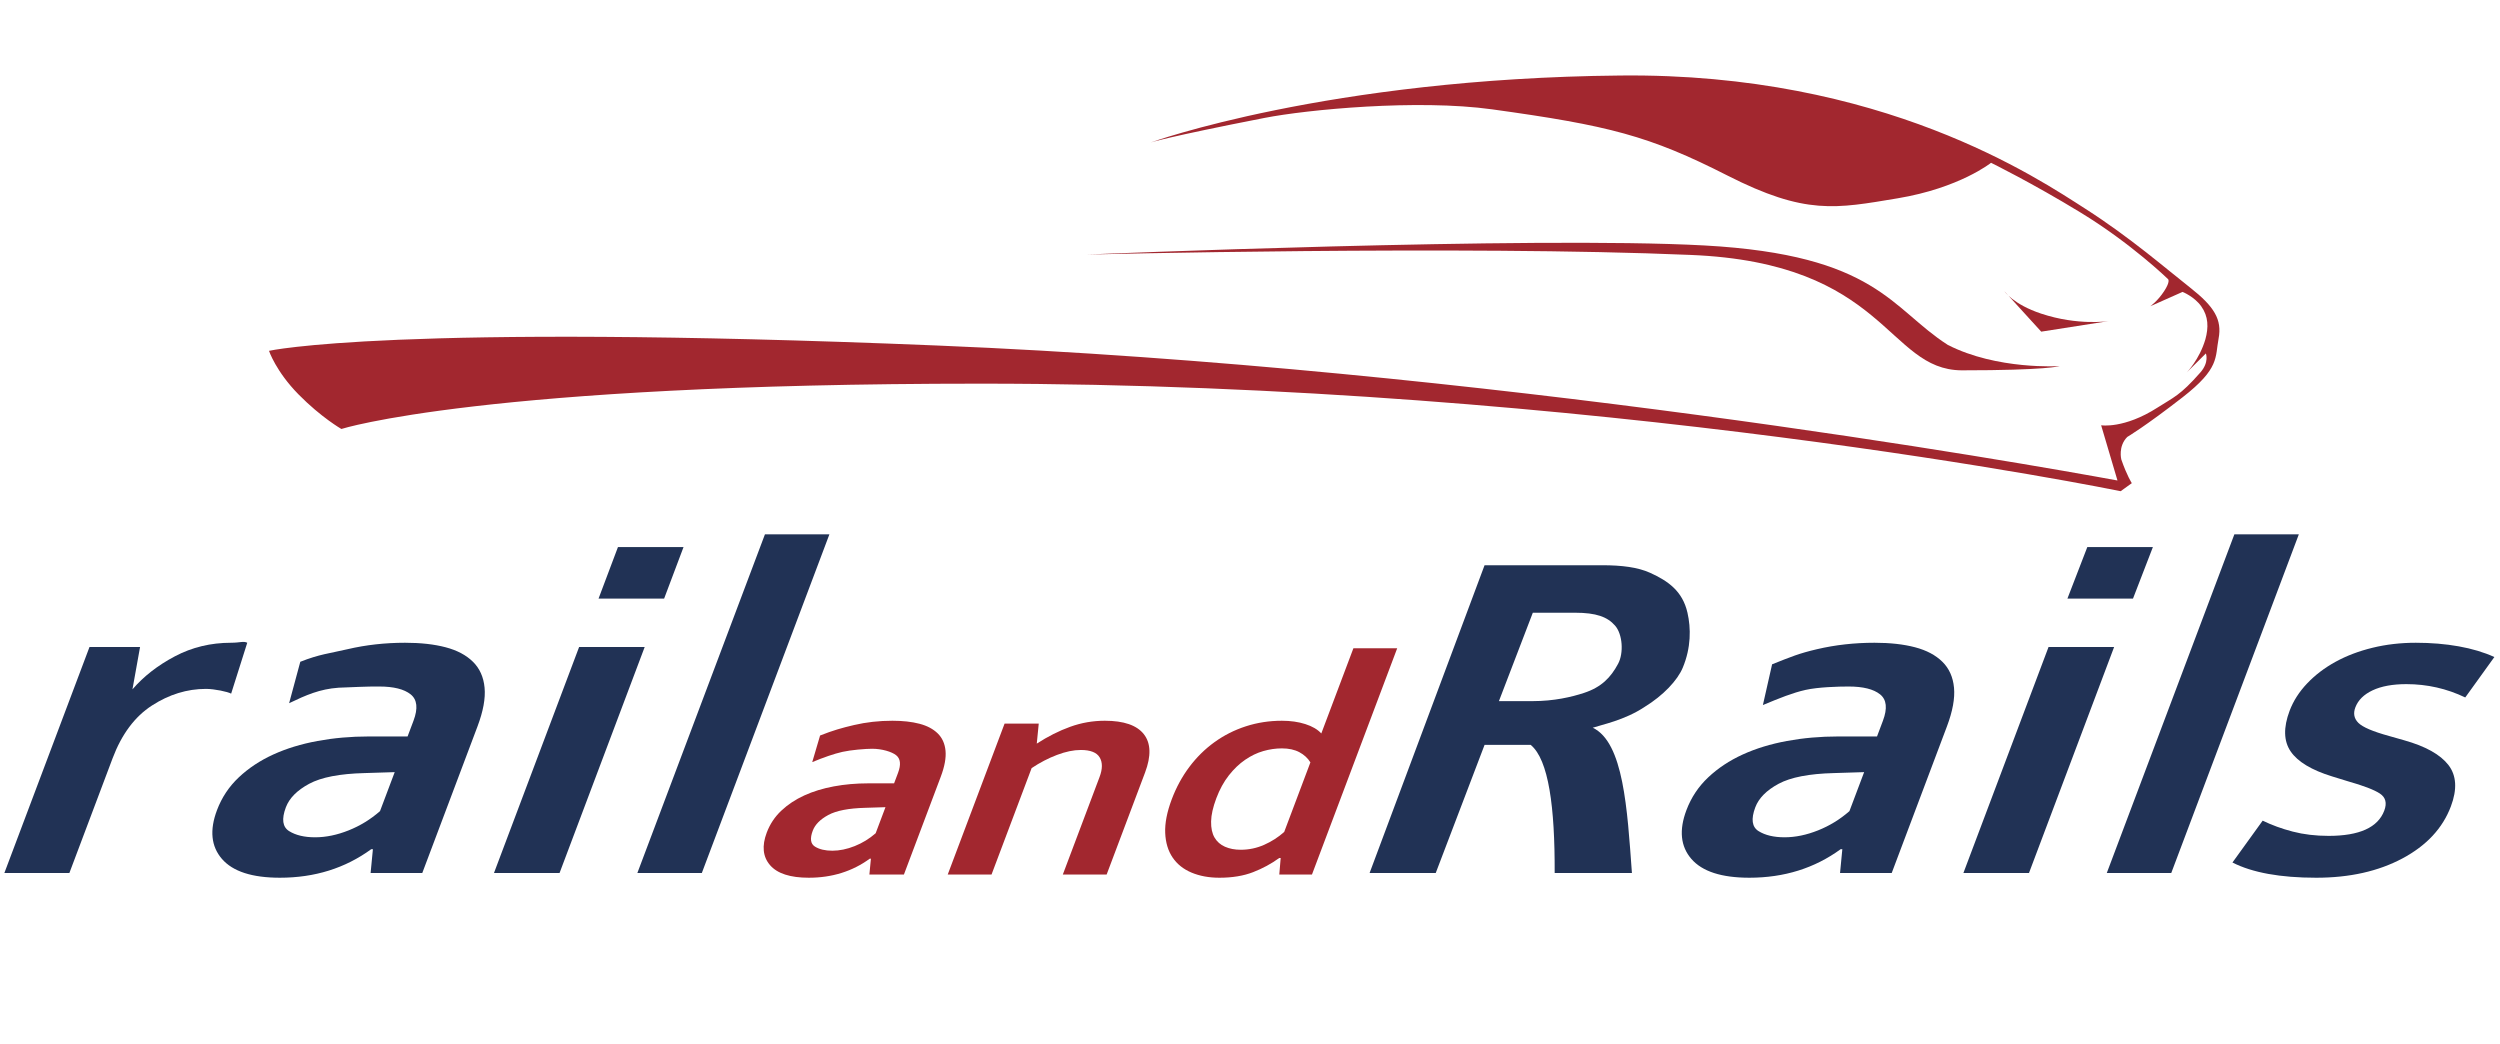 <?xml version="1.0" encoding="UTF-8" standalone="no"?><!DOCTYPE svg PUBLIC "-//W3C//DTD SVG 1.1//EN" "http://www.w3.org/Graphics/SVG/1.1/DTD/svg11.dtd"><svg width="100%" height="100%" viewBox="0 0 601 251" version="1.1" xmlns="http://www.w3.org/2000/svg" xmlns:xlink="http://www.w3.org/1999/xlink" xml:space="preserve" xmlns:serif="http://www.serif.com/" style="fill-rule:evenodd;clip-rule:evenodd;stroke-linejoin:round;stroke-miterlimit:2;"><rect id="Artboard1" x="0" y="0" width="600.648" height="250.141" style="fill:none;"/><g id="text"><g><path d="M1.052,209.862l20.461,-54.315l12.157,0l-1.829,10.177c2.691,-3.125 6.094,-5.774 10.208,-7.947c4.114,-2.172 8.62,-3.259 13.519,-3.259c2.138,0 2.978,-0.457 3.874,0l-3.874,12.234c-0.807,-0.457 -4,-1.142 -6.049,-1.142c-4.542,-0 -8.875,1.334 -12.997,4.002c-4.123,2.668 -7.275,6.899 -9.458,12.693l-10.381,27.557l-15.631,0Z" style="fill:#213255;fill-rule:nonzero;"/><path d="M72.193,159.092c4.609,-1.829 6.988,-2.001 11.384,-3.03c4.396,-1.029 8.999,-1.544 13.808,-1.544c3.741,0 6.989,0.362 9.745,1.087c2.755,0.724 4.945,1.886 6.568,3.487c1.624,1.601 2.556,3.678 2.796,6.232c0.241,2.554 -0.328,5.66 -1.707,9.319l-13.267,35.219l-12.425,0l0.551,-5.717l-0.401,-0c-6.266,4.574 -13.584,6.861 -21.957,6.861c-6.68,-0 -11.323,-1.506 -13.93,-4.517c-2.606,-3.011 -3.005,-6.918 -1.196,-11.721c1.149,-3.049 2.897,-5.679 5.244,-7.889c2.347,-2.211 5.107,-4.041 8.28,-5.489c3.173,-1.449 6.722,-2.535 10.646,-3.259c3.925,-0.724 8.025,-1.086 12.3,-1.086l9.352,-0l1.422,-3.774c1.12,-2.973 0.892,-5.088 -0.682,-6.346c-1.575,-1.258 -4.099,-1.887 -7.573,-1.887c-2.959,-0.032 -6.402,0.162 -9.753,0.286c-4.539,0.321 -7.811,1.769 -11.892,3.723l2.687,-9.955Zm22.694,26.529l-7.3,0.228c-5.936,0.153 -10.357,1.01 -13.261,2.573c-2.904,1.563 -4.773,3.45 -5.606,5.66c-1.062,2.821 -0.801,4.727 0.786,5.718c1.586,0.991 3.67,1.486 6.253,1.486c2.583,0 5.263,-0.552 8.04,-1.658c2.776,-1.105 5.295,-2.649 7.556,-4.631l3.532,-9.376Z" style="fill:#213255;fill-rule:nonzero;"/><path d="M118.755,209.862l20.461,-54.315l15.765,0l-20.461,54.315l-15.765,0Z" style="fill:#213255;fill-rule:nonzero;"/><path d="M143.893,143.897l4.665,-12.384l15.765,0l-4.665,12.384l-15.765,-0Z" style="fill:#213255;fill-rule:nonzero;"/><path d="M153.224,209.862l30.67,-81.415l15.497,0l-30.669,81.415l-15.498,0Z" style="fill:#213255;fill-rule:nonzero;"/></g><g><path d="M497.009,143.897l4.782,-12.384l15.765,0l-4.782,12.384l-15.765,-0Z" style="fill:#213255;fill-rule:nonzero;"/><path d="M356.891,135.884l28.327,-0c4.632,-0 8.511,0.476 11.472,1.821c4.343,1.973 7.785,4.386 8.978,9.593c0.848,3.702 0.887,8.396 -1.136,13.225c-1.27,3.032 -4.672,6.666 -9.177,9.425c-4.824,3.208 -10.312,4.266 -12.457,4.995c7.425,3.557 8.287,19.491 9.417,34.919l-18.571,0c0.059,-15.785 -1.435,-27.238 -5.764,-30.789l-11.089,0l-11.737,30.789l-15.899,0l27.636,-73.978Zm3.449,32.665l8.149,0c5.077,0 9.303,-0.986 12.291,-1.968c4.218,-1.387 6.454,-3.714 8.221,-7.027c1.357,-2.544 1.095,-7.052 -0.74,-9.157c-1.834,-2.105 -4.541,-3.099 -9.618,-3.099l-10.154,-0l-8.149,21.251Z" style="fill:#213255;fill-rule:nonzero;"/><path d="M426.014,159.699c4.608,-1.829 6.419,-2.608 10.815,-3.637c4.395,-1.029 8.998,-1.544 13.808,-1.544c3.741,0 6.989,0.362 9.744,1.087c2.756,0.724 4.945,1.886 6.569,3.487c1.623,1.601 2.555,3.678 2.796,6.232c0.24,2.554 -0.329,5.66 -1.707,9.319l-13.267,35.219l-12.425,0l0.55,-5.717l-0.401,-0c-6.265,4.574 -13.584,6.861 -21.956,6.861c-6.68,-0 -11.324,-1.506 -13.93,-4.517c-2.607,-3.011 -3.005,-6.918 -1.196,-11.721c1.148,-3.049 2.896,-5.679 5.243,-7.889c2.347,-2.211 5.107,-4.041 8.28,-5.489c3.173,-1.449 6.722,-2.535 10.647,-3.259c3.924,-0.724 8.024,-1.086 12.3,-1.086l9.352,-0l1.421,-3.774c1.12,-2.973 0.893,-5.088 -0.682,-6.346c-1.575,-1.258 -4.099,-1.887 -7.573,-1.887c-2.493,0 -7.294,0.131 -10.358,0.817c-3.064,0.686 -6.228,1.962 -10.244,3.639l2.214,-9.795Zm22.125,25.922l-7.301,0.228c-5.936,0.153 -10.356,1.01 -13.261,2.573c-2.904,1.563 -4.773,3.45 -5.605,5.66c-1.063,2.821 -0.801,4.727 0.785,5.718c1.586,0.991 3.671,1.486 6.254,1.486c2.583,0 5.263,-0.552 8.039,-1.658c2.777,-1.105 5.296,-2.649 7.556,-4.631l3.533,-9.376Z" style="fill:#213255;fill-rule:nonzero;"/><path d="M472.006,209.862l20.461,-54.315l15.765,0l-20.461,54.315l-15.765,0Z" style="fill:#213255;fill-rule:nonzero;"/><path d="M506.475,209.862l30.67,-81.415l15.498,0l-30.67,81.415l-15.498,0Z" style="fill:#213255;fill-rule:nonzero;"/><path d="M592.645,167.668c-4.451,-2.134 -9.171,-3.202 -14.158,-3.202c-3.296,0 -5.999,0.496 -8.109,1.487c-2.11,0.991 -3.495,2.363 -4.156,4.116c-0.545,1.449 -0.3,2.688 0.738,3.717c1.037,1.029 3.493,2.077 7.366,3.144l3.62,1.029c5.155,1.449 8.706,3.431 10.653,5.946c1.947,2.516 2.145,5.832 0.594,9.949c-1.981,5.26 -5.869,9.433 -11.664,12.521c-5.794,3.087 -12.7,4.631 -20.716,4.631c-8.639,-0 -15.35,-1.22 -20.131,-3.659l7.264,-10.063c2.181,1.067 4.59,1.944 7.226,2.63c2.636,0.686 5.513,1.029 8.63,1.029c7.393,0 11.85,-2.02 13.372,-6.06c0.689,-1.83 0.338,-3.202 -1.054,-4.117c-1.393,-0.914 -3.981,-1.905 -7.765,-2.973l-3.711,-1.143c-4.948,-1.525 -8.269,-3.526 -9.963,-6.003c-1.694,-2.478 -1.78,-5.737 -0.258,-9.777c0.89,-2.363 2.295,-4.555 4.213,-6.575c1.919,-2.02 4.198,-3.754 6.837,-5.203c2.639,-1.448 5.601,-2.573 8.886,-3.373c3.285,-0.801 6.754,-1.201 10.406,-1.201c3.651,0 7.084,0.286 10.298,0.858c3.213,0.572 6.075,1.429 8.583,2.573l-7.001,9.719Z" style="fill:#213255;fill-rule:nonzero;"/></g><g><path d="M197.147,176.817c3.079,-1.222 5.228,-1.831 8.165,-2.519c2.937,-0.687 6.012,-1.031 9.225,-1.031c2.5,-0 4.67,0.242 6.511,0.726c1.841,0.483 3.303,1.26 4.388,2.33c1.085,1.069 1.707,2.457 1.868,4.163c0.161,1.706 -0.219,3.782 -1.14,6.226l-8.864,23.53l-8.301,-0l0.368,-3.82l-0.268,0c-4.186,3.056 -9.076,4.584 -14.669,4.584c-4.463,-0 -7.565,-1.006 -9.307,-3.018c-1.741,-2.012 -2.008,-4.622 -0.799,-7.83c0.768,-2.037 1.935,-3.795 3.503,-5.271c1.568,-1.477 3.412,-2.7 5.532,-3.667c2.12,-0.968 4.491,-1.694 7.113,-2.178c2.622,-0.484 5.361,-0.725 8.217,-0.725l6.249,-0l0.949,-2.521c0.748,-1.987 0.597,-3.4 -0.456,-4.24c-1.052,-0.841 -3.437,-1.553 -5.758,-1.553c-1.666,0 -5.093,0.286 -7.14,0.744c-2.047,0.458 -4.588,1.347 -7.272,2.468l1.886,-6.398Zm15.721,17.229l-4.877,0.153c-3.966,0.102 -6.919,0.675 -8.859,1.719c-1.941,1.044 -3.189,2.304 -3.746,3.781c-0.71,1.885 -0.535,3.158 0.525,3.82c1.06,0.662 2.452,0.993 4.178,0.993c1.726,0 3.516,-0.369 5.371,-1.107c1.855,-0.739 3.538,-1.77 5.049,-3.094l2.359,-6.265Z" style="fill:#a2272f;fill-rule:nonzero;"/><path d="M238.365,210.242l-10.533,-0l13.67,-36.288l8.212,0l-0.474,4.813c2.675,-1.731 5.356,-3.081 8.041,-4.049c2.685,-0.967 5.456,-1.451 8.312,-1.451c4.582,-0 7.715,1.082 9.399,3.247c1.684,2.164 1.777,5.233 0.281,9.205l-9.238,24.523l-10.533,-0l8.835,-23.453c0.73,-1.936 0.739,-3.502 0.03,-4.699c-0.71,-1.196 -2.225,-1.795 -4.546,-1.795c-1.725,0 -3.629,0.395 -5.712,1.184c-2.082,0.79 -4.117,1.846 -6.103,3.171l-9.641,25.592Z" style="fill:#a2272f;fill-rule:nonzero;"/><path d="M325.353,155.849l10.532,-0l-20.49,54.393l-7.855,-0l0.336,-3.973l-0.357,0c-1.886,1.375 -3.98,2.509 -6.279,3.4c-2.299,0.891 -4.996,1.337 -8.091,1.337c-2.499,-0 -4.726,-0.408 -6.68,-1.223c-1.954,-0.814 -3.477,-2.024 -4.568,-3.628c-1.092,-1.605 -1.687,-3.578 -1.787,-5.921c-0.099,-2.343 0.427,-5.042 1.578,-8.098c1.074,-2.852 2.48,-5.436 4.215,-7.754c1.736,-2.317 3.749,-4.303 6.039,-5.959c2.289,-1.655 4.807,-2.928 7.553,-3.819c2.745,-0.892 5.636,-1.337 8.67,-1.337c2.083,-0 3.961,0.267 5.634,0.802c1.673,0.535 2.952,1.286 3.837,2.254l7.713,-20.474Zm-10.332,27.426c-0.628,-1.019 -1.511,-1.834 -2.649,-2.445c-1.139,-0.611 -2.541,-0.917 -4.207,-0.917c-1.488,0 -2.983,0.217 -4.484,0.649c-1.502,0.433 -2.956,1.134 -4.362,2.101c-1.406,0.968 -2.709,2.216 -3.91,3.744c-1.2,1.528 -2.203,3.361 -3.009,5.5c-0.806,2.139 -1.223,3.998 -1.253,5.577c-0.029,1.579 0.245,2.865 0.823,3.858c0.578,0.993 1.416,1.731 2.513,2.215c1.097,0.484 2.359,0.726 3.787,0.726c1.964,0 3.839,-0.395 5.624,-1.184c1.785,-0.789 3.393,-1.821 4.825,-3.094l6.302,-16.73Z" style="fill:#a2272f;fill-rule:nonzero;"/></g></g><g id="train"><path d="M509.041,115.511l-3.926,-13.274c-0,-0 5.509,0.901 13.539,-4.247c3.859,-2.473 5.408,-2.864 10.311,-8.447c2.182,-2.485 1.328,-4.575 1.328,-4.575l-4.608,4.575c-0,-0 3.029,-3.042 4.486,-7.958c0.783,-2.855 0.757,-5.504 -1,-7.961c-1.672,-2.338 -4.486,-3.451 -4.486,-3.451l-7.756,3.451c0,0 1.771,-1.235 3.332,-3.63c1.561,-2.395 0.947,-2.88 0.947,-2.88c-0,-0 -8.759,-8.524 -20.936,-15.959c-11.801,-7.205 -21.624,-12.018 -21.624,-12.018c0,0 -7.553,6.057 -22.447,8.537c-14.895,2.481 -22.15,4.072 -40.951,-5.49c-18.8,-9.563 -28.492,-12.013 -56.551,-15.898c-17.961,-2.488 -44.453,0.058 -54.701,2.061c-23.616,4.617 -27.404,5.917 -27.404,5.917c-0,0 42.548,-15.419 112.888,-16.11c63.117,-0.692 100.568,24.831 111.79,32.001c10.821,6.915 19.48,14.471 25.259,19.005c5.78,4.535 7.689,7.677 6.818,12.237c-0.87,4.561 0.308,7.137 -8.664,14.12c-8.973,6.984 -13.288,9.524 -13.288,9.524c-2.251,2.26 -1.435,5.415 -1.435,5.415c1.364,3.939 2.526,5.696 2.526,5.696l-2.683,1.933c0,0 -0.001,0.001 -0.003,0c-0.745,-0.153 -126.307,-25.853 -274.032,-25.853c-119.695,0 -153.703,10.893 -153.703,10.893c-0,0 -4.856,-2.774 -10.3,-8.304c-5.443,-5.53 -7.099,-10.48 -7.099,-10.48c0,0 29.618,-6.679 160.702,-1.276c131.871,5.436 261.155,28.312 283.671,32.446Z" style="fill:#a2272f;"/><path d="M495.122,88.016c0,0 -2.921,1.011 -23.547,1.011c-18.019,-0.121 -18.023,-25.88 -65.262,-27.747c-54.141,-2.328 -145.101,-0.087 -145.101,-0.087c0,0 107.128,-4.455 148.547,-2.184c41.419,2.271 44.815,15.144 58.481,23.898c11.828,6.07 26.882,5.109 26.882,5.109Z" style="fill:#a2272f;"/><path d="M481.839,69.994l8.869,9.735l16.18,-2.534c-0,-0 -7.323,1.147 -16.18,-1.795c-6.748,-2.241 -8.869,-5.406 -8.869,-5.406Z" style="fill:#a2272f;"/></g></svg>